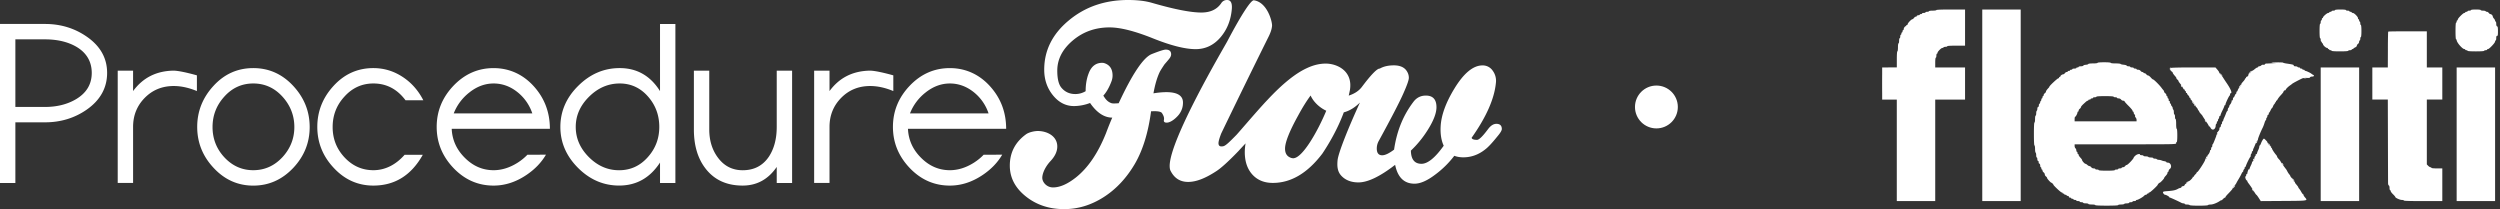 <svg xmlns="http://www.w3.org/2000/svg" width="263" height="22" fill="none"><rect width="100%" height="100%" fill="#333333" stroke="none"/><circle cx="174.254" cy="11.254" r="2.254" fill="#fff"/><path fill="#fff" d="M1.617 12.87v6.381H0V2.521h4.739c1.637 0 3.092.443 4.37 1.323 1.438.989 2.16 2.262 2.16 3.827s-.718 2.867-2.148 3.864c-1.277.888-2.74 1.334-4.39 1.334H1.617Zm0-8.73v7.111h3.11c1.264 0 2.359-.275 3.283-.823 1.094-.657 1.642-1.573 1.642-2.757 0-1.184-.544-2.124-1.63-2.757-.896-.515-1.994-.774-3.296-.774H1.617ZM14.001 9.58c1.054-1.43 2.452-2.1 4.191-2.148.742-.02 2.522.495 2.522.495V9.58c-.848-.353-1.662-.531-2.436-.531-1.212 0-2.23.413-3.049 1.244-.819.832-1.228 1.85-1.228 3.058v5.895h-1.617V7.436H14v2.145ZM87.265 9.58c1.054-1.43 2.453-2.1 4.192-2.148.741-.02 2.52.495 2.52.495V9.58c-.846-.353-1.661-.531-2.435-.531-1.212 0-2.23.413-3.049 1.244-.818.832-1.228 1.85-1.228 3.058v5.895h-1.617V7.436h1.617v2.145ZM26.644 7.164c1.638 0 3.036.62 4.196 1.865 1.159 1.245 1.738 2.689 1.738 4.335s-.575 3.07-1.726 4.298c-1.176 1.244-2.578 1.865-4.208 1.865-1.63 0-3.024-.625-4.183-1.878-1.143-1.224-1.715-2.66-1.715-4.297 0-1.638.576-3.09 1.723-4.327 1.143-1.244 2.537-1.86 4.175-1.86Zm0 1.618c-1.208 0-2.23.466-3.064 1.403-.811.904-1.22 1.962-1.22 3.179 0 1.216.405 2.27 1.22 3.162.847.92 1.868 1.379 3.064 1.379s2.226-.458 3.077-1.379c.827-.904 1.244-1.958 1.244-3.162s-.417-2.283-1.256-3.203c-.84-.92-1.861-1.379-3.065-1.379ZM39.275 7.164c1.119 0 2.153.313 3.097.937.912.6 1.633 1.415 2.16 2.445H42.66c-.88-1.176-2.007-1.764-3.377-1.764-1.208 0-2.233.466-3.068 1.403-.815.896-1.22 1.954-1.22 3.179 0 1.224.405 2.27 1.22 3.162.847.92 1.868 1.379 3.068 1.379s2.327-.54 3.28-1.618h1.913c-1.208 2.157-2.943 3.236-5.197 3.236-1.63 0-3.024-.625-4.183-1.878-1.143-1.224-1.715-2.66-1.715-4.297 0-1.638.576-3.09 1.723-4.327 1.139-1.24 2.533-1.857 4.171-1.857ZM47.52 13.546c.049 1.164.503 2.174 1.358 3.033.871.884 1.889 1.326 3.048 1.326.847 0 1.682-.26 2.505-.774.406-.256.754-.54 1.05-.852l1.954-.008c-.47.807-1.139 1.508-1.998 2.096-1.123.77-2.295 1.156-3.51 1.156-1.638 0-3.045-.617-4.225-1.853-1.175-1.237-1.763-2.676-1.763-4.322 0-1.647.588-3.09 1.763-4.327 1.18-1.236 2.587-1.857 4.224-1.857 1.638 0 3.105.65 4.256 1.943 1.111 1.244 1.666 2.724 1.666 4.44H47.52Zm4.406-4.764c-.904 0-1.759.316-2.553.949a5.175 5.175 0 0 0-1.642 2.202H56a4.79 4.79 0 0 0-1.544-2.226c-.77-.62-1.614-.925-2.53-.925ZM95.518 13.546c.049 1.164.503 2.174 1.358 3.033.872.884 1.89 1.326 3.048 1.326.848 0 1.683-.26 2.506-.774.405-.256.754-.54 1.049-.852l1.954-.008c-.47.807-1.139 1.508-1.998 2.096-1.123.77-2.294 1.156-3.51 1.156-1.638 0-3.045-.617-4.224-1.853-1.176-1.237-1.764-2.676-1.764-4.322 0-1.647.588-3.09 1.764-4.327 1.18-1.236 2.586-1.857 4.224-1.857 1.637 0 3.105.65 4.256 1.943 1.11 1.244 1.666 2.724 1.666 4.44H95.518Zm4.406-4.764c-.903 0-1.759.316-2.553.949a5.175 5.175 0 0 0-1.642 2.202h8.269a4.787 4.787 0 0 0-1.544-2.226c-.774-.62-1.617-.925-2.53-.925ZM65.194 7.164c1.811 0 3.226.807 4.24 2.421V2.522h1.617V19.25h-1.617v-2.149c-1.054 1.614-2.49 2.42-4.301 2.42-1.642 0-3.081-.62-4.321-1.856-1.24-1.241-1.861-2.676-1.861-4.314s.628-3.09 1.885-4.327c1.257-1.244 2.708-1.86 4.358-1.86Zm0 1.618c-1.208 0-2.283.462-3.219 1.387-.936.924-1.407 1.982-1.407 3.183 0 1.2.463 2.258 1.383 3.178.92.92 1.978 1.379 3.178 1.379s2.213-.462 3.032-1.39c.798-.897 1.196-1.951 1.196-3.167 0-1.217-.385-2.27-1.16-3.167-.81-.937-1.816-1.403-3.004-1.403ZM83.33 19.251h-1.618v-1.69c-.896 1.309-2.092 1.962-3.588 1.962-1.661 0-2.95-.584-3.87-1.752-.84-1.062-1.257-2.445-1.257-4.148V7.436h1.617v6.18c0 1.15.296 2.128.888 2.935.656.904 1.532 1.358 2.63 1.358 1.196 0 2.117-.479 2.757-1.431.547-.832.823-1.874.823-3.135V7.437h1.617v11.815ZM117.01 12.374c-.843 0-1.625-.514-2.335-1.54a4.848 4.848 0 0 1-1.69.324c-.863 0-1.601-.377-2.213-1.131-.612-.754-.92-1.654-.92-2.696 0-2.024.859-3.75 2.586-5.182C114.161.714 116.24 0 118.676 0c.977 0 1.808.097 2.485.292 2.351.681 4.094 1.026 5.221 1.026.945 0 1.642-.325 2.088-.977a.705.705 0 0 1 .62-.341c.381 0 .547.312.499.94-.102 1.189-.503 2.19-1.208 3.005-.706.815-1.573 1.225-2.599 1.225-1.11 0-2.618-.382-4.515-1.144-1.902-.762-3.414-1.143-4.54-1.143-1.492 0-2.785.458-3.872 1.378-1.086.92-1.629 1.975-1.629 3.171 0 .843.142 1.443.43 1.788.368.446.859.673 1.467.673.389 0 .75-.101 1.086-.3 0-.714.11-1.342.325-1.89.279-.73.754-1.094 1.414-1.094.065 0 .134.008.199.024.596.183.896.62.896 1.318 0 .182-.033.373-.102.572-.247.665-.539 1.175-.871 1.54.15.215.361.629.871.795.179.057.746 0 .746 0 1.443-3.098 2.603-4.82 3.478-5.17.795-.316 1.285-.47 1.468-.47.381 0 .571.166.571.499 0 .15-.077.32-.235.51-.158.191-.312.37-.458.536-.3.446-.474.73-.523.843-.263.564-.482 1.302-.644 2.214a8.461 8.461 0 0 1 1.341-.126c1.176 0 1.764.365 1.764 1.095 0 .483-.138.848-.373 1.192-.171.252-.811.92-1.342.92-.199 0-.3-.072-.3-.222a.844.844 0 0 0 .024-.2c0-.214-.101-.384-.21-.57-.163-.277-1.006-.2-1.156-.2-.3 2.255-.871 4.104-1.714 5.543-.88 1.492-1.97 2.656-3.28 3.491-1.309.835-2.691 1.257-4.151 1.257-1.572 0-2.918-.446-4.037-1.342-1.119-.896-1.678-1.97-1.678-3.232 0-1.374.571-2.477 1.715-3.304.299-.215.895-.349 1.276-.34.981.02 2.003.559 2.003 1.633 0 .515-.239 1.03-.722 1.541-.644.698-.891 1.444-.851 1.829.049.438.495.932 1.123.932.73 0 1.54-.357 2.436-1.07 1.261-1.01 2.303-2.55 3.134-4.622.259-.69.482-1.237.664-1.65ZM157.424 13.027c-.308 0-.595.179-.871.544-.564.758-.953 1.143-1.168 1.143-.344 0-.535-.073-.571-.219 1.54-2.177 2.391-4.095 2.554-5.766a1.786 1.786 0 0 0-.325-1.277 1.267 1.267 0 0 0-1.086-.571c-.977 0-1.966.815-2.959 2.444-.904 1.484-1.386 2.818-1.443 3.994-.041.799.073 1.468.324 2.011-.904 1.27-1.686 1.902-2.339 1.902-.725 0-1.098-.462-1.115-1.387a11.043 11.043 0 0 0 1.739-2.12c.637-.998.953-1.813.953-2.445 0-.815-.373-1.225-1.115-1.225-.543 0-.977.22-1.305.653-.977 1.29-1.727 2.883-2.039 5.032-.527.397-.944.596-1.248.596-.381 0-.572-.235-.572-.71 0-.292.073-.563.219-.819 1.321-2.416 2.185-4.083 2.582-4.987.381-.855.572-1.399.572-1.634 0-.251-.073-.49-.219-.71-.252-.397-.71-.6-1.362-.6-.495 0-1.03.082-1.476.341-.425-.044-1.666 1.642-1.893 1.938-.356.466-.867.738-1.374.904.045-.206.093-.41.13-.612.308-1.983-1.346-2.757-2.554-2.757-.64 0-1.297.158-1.97.474-1.204.548-2.586 1.663-4.151 3.341-1.013 1.059-3.105 3.528-3.279 3.698-.657.665-1.103 1.123-1.37 1.18-.341.073-.507-.032-.507-.316 0-.195.097-.54.292-1.038a1007.81 1007.81 0 0 1 5.026-10.27c.211-.442.304-.8.316-1.067.021-.413-.498-2.46-1.913-2.66-.28-.04-1.216 1.314-2.793 4.31-.389.726-6.096 10.36-6.064 13.141.004.215.033.381.106.507.389.762 1.001 1.148 1.836 1.148.835 0 1.779-.365 2.902-1.091.515-.316 1.305-1.03 2.367-2.129.26-.284.515-.56.775-.835a5.466 5.466 0 0 0-.085.912c0 .994.267 1.78.798 2.368.531.584 1.249.88 2.153.88 1.913 0 3.652-1.03 5.212-3.086.661-.985 1.602-2.57 2.254-4.338.604-.154 1.172-.515 1.699-1.03-1.16 2.518-2.287 5.3-2.355 6.082-.061.669-.005 1.212.429 1.654.434.442 1.026.665 1.768.665.976 0 2.266-.616 3.859-1.849.271 1.322.952 1.983 2.039 1.983.616 0 1.337-.316 2.176-.953a10.03 10.03 0 0 0 2.011-1.982c.271.105.588.162.952.162.831 0 1.606-.28 2.307-.84.292-.219.709-.66 1.248-1.33.325-.38.491-.652.491-.815-.004-.356-.195-.539-.576-.539h.008Zm-21.334 3.621a.773.773 0 0 1-.372-.081c-.357-.158-.531-.466-.531-.933 0-.657.458-1.82 1.382-3.487.474-.875.912-1.569 1.309-2.1.243.576.855 1.237 1.646 1.602-.876 2.108-2.465 4.926-3.434 4.995v.004Z"/><path fill="#fff" fill-rule="evenodd" d="M240.088 6.576c-.022.019-1.376.108-1.664.11-.073 0-.146.035-.162.08-.018.045-.082.065-.153.046a.248.248 0 0 0-.219.065.354.354 0 0 1-.213.097c-.064 0-.117.027-.117.06 0 .034-.035.061-.078.061-.042 0-.171.08-.286.178-.115.099-.243.18-.285.182-.041 0-.075.025-.075.053 0 .093-.222.31-.272.265-.027-.025-.032-.014-.011.023.045.078-.162.343-.221.284-.021-.022-.039.006-.039.06 0 .056-.027.101-.06.101a.06.06 0 0 0-.061.061c0 .033-.054.121-.12.196-.244.273-.279.325-.262.381.01.031-.063.15-.163.262-.1.113-.197.27-.217.347-.019.078-.06.141-.089.141-.03 0-.054.055-.054.121 0 .067-.022.12-.049.12-.027 0-.086.095-.131.21-.045.114-.1.197-.122.183-.022-.014-.044.015-.05.063l-.02.176c-.005.048-.033.074-.06.056-.028-.016-.053-.009-.055.018a.707.707 0 0 1-.17.417c-.069.088-.113.18-.097.206.016.025-.012.08-.061.12a.317.317 0 0 0-.09.219c0 .079-.022.143-.048.143-.027 0-.085.102-.129.227a5.913 5.913 0 0 1-.193.463c-.062.131-.113.274-.113.317 0 .044-.027.08-.06.08s-.061.067-.061.15c0 .083-.027.151-.06.151s-.06.065-.06.144c0 .08-.039.16-.086.178-.047.018-.077.082-.068.142.01.06-.026.16-.08.221-.054.062-.094.123-.088.135.024.057-.06.267-.108.267-.029 0-.049.02-.043.045a.46.46 0 0 1-.037.166c-.228.595-.311.787-.35.804-.025.011-.045.086-.045.166 0 .08-.027.146-.061.146-.033 0-.06.068-.06.15 0 .084-.027.152-.061.152-.033 0-.06.04-.06.091 0 .1-.121.34-.2.397a.242.242 0 0 0-.069.121c-.06.253-.116.356-.194.356-.048 0-.071.027-.05.06.045.073-.777 1.346-.834 1.289-.022-.023-.041-.008-.041.032s-.068.136-.151.213c-.083.077-.15.172-.15.212 0 .04-.028.055-.061.035-.033-.02-.06 0-.06.047 0 .1-.395.473-.447.421-.02-.02-.036.007-.036.06 0 .052-.081.131-.181.175-.099.044-.181.112-.181.15 0 .07-.171.17-.258.151-.026-.005-.063.031-.082.082-.019.05-.072.09-.117.09a.887.887 0 0 0-.283.113c-.232.13-.506.187-1.115.229-.335.023-.438.051-.438.12 0 .1.141.263.228.263.101 0 .436.188.436.245 0 .031.02.05.045.044.038-.011.871.367 1.236.56.058.03.16.056.227.056.066 0 .121.027.121.06s.107.06.238.06.254.028.275.06c.022.037.412.061.965.061.554 0 .944-.024.966-.06.021-.033.145-.06.276-.06.24 0 .67-.166.976-.377.091-.063.166-.095.166-.071 0 .023.067-.03.148-.117.082-.088.177-.16.211-.16a.063.063 0 0 0 .064-.061c0-.035.115-.18.256-.323.324-.33.538-.581.492-.581-.019 0 .036-.088.122-.196l.205-.257a.921.921 0 0 0 .088-.15c.022-.05.123-.227.224-.393s.23-.404.287-.528c.057-.124.125-.226.15-.226.026 0 .046-.043.046-.095 0-.052.041-.136.091-.186.05-.05.076-.116.057-.146-.019-.031-.007-.056.026-.056s.078-.061.101-.136c.068-.223.41-.918.462-.94.026-.011.048-.084.048-.163 0-.078.027-.159.06-.18.033-.02.06-.089.06-.153 0-.065.028-.118.061-.118s.06-.04.06-.091c0-.05.024-.139.053-.196a3.78 3.78 0 0 0 .115-.256c.177-.435.266-.603.321-.603.034 0 .046-.025.027-.056-.032-.052.259-.79.502-1.272.059-.116.144-.34.191-.498.047-.157.106-.286.132-.286.026 0 .047-.053.047-.117 0-.065.027-.134.061-.155.033-.02.06-.09.06-.156s.042-.135.094-.155c.052-.02.079-.074.062-.119-.017-.046-.01-.083.018-.083.027 0 .098-.108.158-.241s.127-.242.148-.242c.022 0 .078-.095.123-.21.046-.117.105-.212.132-.212.027 0 .049-.04.049-.09 0-.05.027-.091.061-.091.033 0 .06-.04.06-.09 0-.05.022-.09.05-.09.028 0 .089-.076.136-.167.047-.091.201-.288.342-.436.141-.15.256-.294.256-.321 0-.08.163-.222.204-.18.021.02.038.003.038-.04 0-.078.248-.328.483-.486.074-.05.167-.12.205-.157.064-.061.705-.401 1.064-.565.085-.038.294-.06.466-.048.218.015.322-.002.343-.057.016-.043.092-.079.168-.08.242-.001.325-.095.16-.182a.888.888 0 0 1-.174-.112c-.057-.068-.554-.308-.639-.308-.046 0-.085-.027-.085-.06s-.054-.06-.12-.06c-.067 0-.121-.028-.121-.06 0-.034-.055-.061-.121-.061s-.121-.027-.121-.06c0-.034-.052-.061-.117-.061-.064 0-.134-.027-.154-.06-.021-.034-.117-.06-.215-.06-.111 0-.177-.032-.177-.085 0-.082-.084-.105-.755-.206a1.602 1.602 0 0 1-.368-.087c-.037-.023-.078-.033-.091-.021Zm-11.729.576c-.055.09.03.353.125.39.047.017.085.067.086.11.001.042.096.181.211.31.115.127.198.251.183.275-.015.023.026.081.091.128.064.046.117.114.117.15 0 .037.09.174.2.304.11.13.235.325.279.432.043.108.102.181.132.163.029-.018.053.01.053.061 0 .052.027.094.06.094s.061.056.061.124c0 .069.027.108.06.087.033-.02.061.001.061.048 0 .046.054.134.12.194.067.06.121.146.121.19 0 .045.027.081.06.081s.06.039.06.086c0 .047.021.094.047.105.061.027.516.654.475.654-.018 0 .034.072.115.16.081.088.148.196.148.241 0 .045.027.082.06.082s.061.037.061.081c0 .045.081.167.181.271.099.105.181.204.181.221 0 .017.149.248.332.513.182.265.332.514.332.553 0 .039.017.053.038.032.021-.021.086.049.143.156.186.348.543.174.543-.264 0-.06.027-.125.06-.145.033-.02.06-.09.06-.154 0-.065.028-.118.061-.118s.06-.052.06-.117c0-.064.027-.133.06-.154.034-.02.061-.091.061-.156 0-.066.04-.135.09-.154.05-.02.078-.054.063-.078s.067-.23.181-.458c.115-.228.209-.45.209-.493 0-.044.027-.08.06-.08s.061-.039.061-.087c0-.11.371-.9.435-.928.026-.011.047-.072.047-.136 0-.063.028-.115.061-.115.186 0 .036-.402-.377-1.013a17.864 17.864 0 0 1-.461-.701 1.6 1.6 0 0 0-.196-.235c-.095-.1-.173-.212-.173-.249 0-.037-.088-.169-.196-.293l-.196-.226h-2.335c-1.416 0-2.349.024-2.371.058Zm9.678 7.564a1.803 1.803 0 0 0-.178.36c-.045.124-.103.226-.13.226-.026 0-.048.056-.048.124s-.054.236-.121.373c-.066.137-.12.282-.12.323 0 .04-.043.088-.095.108-.052.02-.078.062-.059.093.019.031.007.074-.026.095-.034.02-.062.09-.062.153 0 .156-.209.492-.271.435-.027-.024-.033-.015-.013.02.02.036-.03.197-.111.358-.081.16-.148.33-.148.376 0 .046-.024.069-.053.05-.03-.018-.074.028-.098.103a8.072 8.072 0 0 1-.06.18.789.789 0 0 0-.023.14c-.004.051-.029.08-.055.064-.027-.016-.052.027-.057.096-.006.07-.042.146-.081.17-.077.048.048.42.14.42.025 0 .046.03.046.066 0 .036.056.138.124.226.196.254.4.558.604.9.104.174.206.318.228.319.022.001.134.15.251.332l.211.33 2.383-.016c2.629-.016 2.585-.009 2.266-.38-.085-.098-.153-.212-.153-.253 0-.042-.023-.076-.05-.076-.027 0-.114-.115-.192-.256a2.14 2.14 0 0 0-.223-.336c-.043-.044-.079-.101-.079-.127 0-.041-.068-.134-.3-.41a.262.262 0 0 1-.062-.136.062.062 0 0 0-.06-.062c-.033 0-.06-.034-.061-.076 0-.041-.081-.162-.181-.268-.099-.106-.181-.216-.181-.245 0-.029-.047-.105-.105-.17a1.626 1.626 0 0 1-.196-.297c-.05-.1-.112-.208-.139-.242-.213-.266-.584-.793-.585-.83 0-.025-.082-.131-.181-.235-.1-.105-.181-.221-.181-.26 0-.039-.048-.123-.106-.187-.174-.193-.438-.601-.438-.678 0-.04-.028-.073-.063-.073-.036 0-.047-.027-.026-.062.021-.034.012-.054-.021-.045-.057.016-.372-.396-.372-.488 0-.049-.32-.372-.366-.368a.506.506 0 0 0-.123.136ZM203.707 1.06c0 .034-.171.06-.393.06-.221 0-.392.027-.392.061 0 .033-.082.06-.181.06-.1 0-.181.027-.181.06 0 .034-.081.06-.181.06-.1 0-.181.028-.181.061 0 .034-.055.06-.121.06s-.121.028-.121.06c0 .034-.065.061-.144.061-.079 0-.161.043-.181.095-.019.052-.061.078-.092.06-.031-.02-.109.033-.175.116-.065.084-.15.152-.188.152-.102 0-.487.404-.487.51 0 .052-.042.093-.094.093s-.077.027-.057.06c.021.034.005.06-.035.06-.095 0-.232.185-.234.318-.001.058-.029.105-.063.105-.033 0-.06.055-.06.121s-.027.12-.06.12-.061.055-.061.121c0 .067-.027.121-.06.121s-.06.082-.06.181c0 .1-.027.181-.061.181-.033 0-.06.122-.06.272 0 .149-.027.271-.06.271-.035 0-.061.181-.061.423 0 .241-.026.422-.06.422-.037 0-.06.322-.06.845v.845H198.004v3.38H199.543v10.68H203.586v-10.68h3.138v-3.38h-3.138v-.513c0-.302.025-.513.06-.513.033 0 .061-.095.061-.211 0-.116.027-.211.06-.211s.06-.042.06-.093c0-.118.39-.511.507-.511.05 0 .106-.027.127-.06.02-.033.117-.06.215-.06.097 0 .177-.028.177-.061 0-.038.352-.06.935-.06h.936V1h-1.509c-.966 0-1.508.022-1.508.06Zm4.827 10.018v10.077H212.577V1H208.534v10.078ZM245.646 1.06c0 .033-.081.06-.181.06-.099 0-.181.028-.181.061s-.054.06-.12.06c-.067 0-.121.027-.121.06 0 .034-.049.06-.109.06-.122 0-.555.372-.555.477 0 .037-.027.067-.06.067s-.061.054-.061.12c0 .067-.027.121-.06.121s-.06.082-.06.181c0 .1-.027.182-.061.182-.037 0-.06.291-.06.754 0 .462.023.754.06.754.034 0 .061.082.061.181 0 .1.027.181.06.181s.06.041.06.09c0 .05.028.091.061.091s.06.037.06.083c0 .122.301.4.434.4.064 0 .1.027.079.06-.02.034.005.06.057.06.052 0 .094.028.094.061s.054.06.121.06c.066 0 .12.028.12.06 0 .038.332.061.875.061.544 0 .875-.023.875-.06 0-.033.082-.06.181-.06.1 0 .181-.028.181-.06 0-.034.041-.061.091-.061.05 0 .09-.02.09-.046 0-.025.082-.081.182-.126.099-.044.181-.126.181-.182 0-.056.054-.142.12-.19a.314.314 0 0 0 .121-.224c0-.075.027-.138.06-.138s.061-.08.061-.18c0-.1.027-.181.06-.181.036 0 .06-.252.06-.634s-.024-.634-.06-.634c-.033 0-.06-.081-.06-.18 0-.1-.028-.182-.061-.182s-.06-.054-.06-.12c0-.067-.027-.121-.06-.121-.034 0-.061-.052-.061-.115 0-.149-.4-.55-.549-.55-.063 0-.115-.026-.115-.06 0-.033-.054-.06-.12-.06-.067 0-.121-.027-.121-.06s-.082-.06-.181-.06c-.1 0-.181-.028-.181-.06 0-.037-.231-.061-.573-.061-.342 0-.574.024-.574.06Zm14.302 0c0 .033-.081.06-.181.06-.099 0-.181.028-.181.061s-.054.06-.12.06c-.067 0-.121.027-.121.06 0 .034-.042.06-.093.06-.122 0-.692.57-.692.692 0 .051-.027.093-.06.093s-.06.055-.06.121-.028.12-.061.12c-.037 0-.06.333-.06.876 0 .543.023.875.06.875.033 0 .061.036.061.081 0 .244.605.945.816.945.049 0 .089.027.089.06s.054.06.121.06c.066 0 .12.028.12.06 0 .038.332.061.875.061.543 0 .875-.023.875-.06 0-.033.068-.06.151-.06.083 0 .151-.028.151-.06 0-.034.043-.061.096-.061.131 0 .749-.654.749-.793 0-.062.027-.113.06-.113s.061-.108.061-.24c0-.175.025-.242.09-.242.073 0 .091-.094.091-.485 0-.375-.021-.492-.091-.52-.059-.022-.09-.116-.09-.269 0-.13-.028-.235-.061-.235s-.06-.042-.06-.093-.055-.151-.121-.222c-.066-.072-.121-.167-.121-.213 0-.107-.148-.256-.253-.256-.045 0-.121-.055-.169-.121-.048-.066-.134-.12-.191-.12-.057 0-.121-.028-.141-.061-.02-.033-.144-.06-.275-.06-.131 0-.238-.028-.238-.06 0-.036-.211-.061-.513-.061-.302 0-.513.025-.513.06Zm-8.697 2.263-.022.09a59 59 0 0 0-.023 1.871l-.008 1.81h-1.629v3.38h1.629l.012 4.3c.006 2.364.013 4.392.015 4.505.002.113.037.217.079.231.043.015.075.127.075.262 0 .13.027.237.061.237.033 0 .06.042.06.095 0 .052.109.2.241.327.133.128.242.256.242.286 0 .096.488.318.699.318.113 0 .206.027.206.06 0 .039.714.06 2.021.06h2.022v-3.44h-.573c-.342 0-.574-.024-.574-.06 0-.033-.041-.06-.093-.06-.051 0-.16-.067-.241-.148l-.148-.148V10.474h1.629v-3.38h-1.629v-3.8h-2.022c-1.112 0-2.025.013-2.029.03Zm-30.587 3.29c0 .034-.2.06-.478.06-.286 0-.487.025-.499.064-.012.035-.128.07-.258.078-.129.007-.246.046-.26.086-.013.04-.129.073-.261.073-.129 0-.236.027-.236.06 0 .034-.054.06-.12.06-.067 0-.121.028-.121.061s-.095.06-.211.06c-.117 0-.212.028-.212.06 0 .034-.054.061-.12.061-.067 0-.121.027-.121.06 0 .034-.054.061-.121.061-.066 0-.12.027-.12.06s-.049.06-.108.06-.146.055-.194.121c-.048.067-.129.122-.179.123-.122.002-.304.143-.304.235 0 .04-.027.055-.06.035-.033-.02-.061.005-.061.056 0 .052-.04.094-.09.094-.086 0-.936.794-.936.875 0 .022-.033.075-.075.119-.184.194-.287.341-.287.412 0 .042-.054.116-.12.163-.067.048-.121.136-.121.195s-.027.107-.06.107-.061.054-.061.12c0 .067-.027.121-.06.121s-.06.053-.06.117c0 .065-.027.134-.061.155-.033.02-.06.078-.06.129 0 .05-.04.13-.088.179-.048.048-.073.127-.054.176.019.05-.009.104-.063.125-.057.022-.097.107-.097.209 0 .094-.027.187-.06.208-.033.02-.06.144-.06.275 0 .13-.028.238-.061.238s-.06.16-.06.362c0 .201-.027.362-.06.362-.039 0-.061.443-.061 1.207s.022 1.207.061 1.207c.033 0 .06.16.06.358 0 .197.027.376.06.396.033.02.061.144.061.275 0 .131.027.238.06.238s.06.078.06.175c0 .098.039.19.09.208.05.02.074.075.054.127-.021.054.005.108.061.13.058.022.097.107.097.211 0 .096.027.175.06.175.034 0 .061.054.061.12 0 .067.027.121.06.121s.06.049.06.108.055.146.121.194c.066.048.121.143.121.211 0 .069.054.163.12.212.067.047.121.122.121.166 0 .077.384.497.455.497.047 0 .209.162.209.208 0 .08.789.818.874.818.05 0 .091.027.091.06 0 .034.041.06.091.06.05 0 .09.028.09.061s.055.06.121.06c.067 0 .121.027.121.06 0 .034.054.061.121.061s.12.04.12.09c0 .05.054.091.121.091.066 0 .121.027.121.06 0 .034.054.06.12.06.067 0 .121.028.121.061s.068.06.151.06c.083 0 .151.028.151.061s.081.06.181.06c.099 0 .181.027.181.06 0 .034.081.061.181.061.099 0 .181.027.181.06 0 .034.122.06.271.06.15 0 .272.028.272.06 0 .034.161.061.362.061.201 0 .362.027.362.06 0 .039.443.06 1.207.06.765 0 1.207-.021 1.207-.06 0-.033.134-.06.298-.06.164 0 .315-.027.336-.06.02-.033.144-.06.275-.06.131 0 .237-.027.237-.06 0-.034.082-.06.181-.06.1 0 .182-.028.182-.062 0-.033.081-.06.181-.06.099 0 .181-.027.181-.06s.039-.06.088-.06c.121 0 .644-.296.763-.432.054-.062.143-.112.197-.112.054 0 .098-.027.098-.06s.041-.06.091-.06c.049 0 .09-.027.09-.06 0-.034.041-.06.092-.06.085 0 .874-.74.874-.819 0-.046.162-.208.209-.208.062 0 .455-.415.455-.481 0-.035.081-.148.181-.252.099-.105.181-.24.181-.302 0-.061.027-.111.06-.111s.06-.049.06-.108.055-.146.121-.194c.26-.188.111-.664-.207-.664-.085 0-.155-.026-.155-.057 0-.032-.102-.076-.226-.099a1.134 1.134 0 0 1-.287-.081.825.825 0 0 0-.272-.058c-.116-.01-.22-.043-.231-.072-.011-.03-.099-.055-.196-.055s-.176-.027-.176-.06c0-.034-.107-.061-.238-.061s-.254-.027-.275-.06c-.021-.034-.144-.06-.275-.06-.131 0-.238-.028-.238-.061s-.081-.06-.181-.06c-.099 0-.181-.028-.181-.06 0-.121-.307-.057-.483.1-.1.088-.181.183-.181.21 0 .116-.626.776-.736.776-.045 0-.121.054-.169.12a.316.316 0 0 1-.225.12c-.075 0-.137.028-.137.061s-.082.06-.181.06c-.1 0-.181.028-.181.06 0 .034-.082.061-.181.061-.1 0-.181.027-.181.06 0 .038-.322.061-.845.061-.523 0-.845-.023-.845-.06 0-.034-.081-.06-.181-.06-.099 0-.181-.028-.181-.061s-.075-.06-.168-.06a.329.329 0 0 1-.254-.121c-.048-.067-.131-.12-.183-.12-.053 0-.155-.055-.226-.122-.071-.066-.161-.12-.2-.12-.085 0-.357-.304-.357-.399 0-.036-.081-.151-.181-.255-.099-.105-.181-.23-.181-.281 0-.05-.027-.091-.06-.091s-.06-.055-.06-.12c0-.067-.028-.121-.061-.121s-.06-.065-.06-.144a.32.32 0 0 0-.091-.219c-.05-.041-.09-.153-.09-.248v-.174h5.34c5.301 0 5.341 0 5.341-.12 0-.067.027-.121.06-.121.037 0 .061-.272.061-.694 0-.423-.024-.694-.061-.694-.035 0-.06-.211-.06-.513 0-.302-.025-.513-.06-.513-.034 0-.061-.109-.061-.241 0-.133-.027-.242-.06-.242-.034 0-.061-.107-.061-.238 0-.13-.027-.254-.06-.275-.033-.02-.06-.088-.06-.15a.336.336 0 0 0-.091-.203.314.314 0 0 1-.09-.186c0-.052-.027-.095-.061-.095-.033 0-.06-.069-.06-.154 0-.088-.026-.138-.06-.117-.035.021-.061-.03-.061-.117 0-.085-.027-.155-.06-.155s-.06-.054-.06-.12c0-.067-.028-.121-.061-.121s-.06-.048-.06-.107c0-.06-.054-.147-.121-.195-.066-.047-.12-.123-.12-.168a.268.268 0 0 0-.076-.158 2.64 2.64 0 0 1-.196-.244c-.196-.274-.802-.878-.88-.878-.04 0-.153-.095-.252-.211-.1-.116-.226-.211-.28-.211-.055 0-.139-.055-.187-.121-.048-.066-.136-.12-.195-.12-.058 0-.107-.028-.107-.061s-.048-.06-.107-.06-.147-.055-.195-.121a.329.329 0 0 0-.254-.12c-.092 0-.168-.028-.168-.061s-.068-.06-.151-.06c-.083 0-.151-.028-.151-.06 0-.034-.081-.061-.181-.061-.099 0-.181-.027-.181-.06 0-.034-.079-.061-.176-.061-.097 0-.186-.03-.199-.07-.012-.037-.157-.08-.322-.094-.164-.015-.308-.052-.319-.082-.011-.03-.248-.056-.528-.056-.298 0-.508-.025-.508-.06 0-.037-.271-.06-.694-.06-.422 0-.693.023-.693.06Zm23.474 7.512v7.03H248.181V7.095H244.138v7.03Zm14.302 0v7.03H262.483V7.095H258.44v7.03Zm-36.087-3.953c0 .034.082.06.181.06.1 0 .181.028.181.061s.076.06.168.06a.33.33 0 0 1 .255.121c.048.067.149.12.224.12.076 0 .138.03.138.064 0 .035.19.25.422.48.232.229.423.459.423.51 0 .051.027.093.06.093s.06.051.06.114c0 .062.039.145.087.185.048.04.074.107.057.15-.016.044.012.121.064.173a.401.401 0 0 1 .094.25v.154H218.25v-.241c0-.133.025-.241.056-.241.064 0 .246-.341.246-.462 0-.045.027-.082.06-.082s.06-.048.06-.107c0-.06.054-.146.121-.194.066-.048.12-.124.12-.17 0-.044.108-.181.24-.303.351-.325.412-.372.482-.372a.062.062 0 0 0 .063-.06c0-.034.054-.06.121-.06.066 0 .12-.028.12-.061s.055-.06.121-.06.121-.028.121-.06c0-.034.081-.061.181-.061.099 0 .181-.027.181-.06 0-.038.342-.061.905-.061s.905.023.905.06Z" clip-rule="evenodd"/><path fill="#fff" fill-rule="evenodd" d="M238.967 6.59c.042.042 1.079.03 1.122-.012.014-.015-.241-.026-.568-.026-.326 0-.576.017-.554.039Zm-10.7.652c0 .081.023.162.052.18.028.017.048-.05.045-.148-.008-.214-.097-.244-.097-.032Zm8.418.357a.677.677 0 0 0-.139.223c-.01.048.052.009.136-.088.085-.096.154-.198.154-.226 0-.07-.013-.063-.151.091Zm-3.168.11c0 .06.242.31.272.28.016-.016-.038-.092-.121-.17-.083-.078-.151-.128-.151-.11Zm8.856.515a.661.661 0 0 0 .242-.001c.057-.015-.004-.027-.137-.027-.132 0-.18.013-.105.028Zm-6.654.703c-.169.197-.22.28-.173.278.059-.002.288-.297.255-.328-.012-.01-.048.012-.082.05Zm-6.285.057c0 .043.036.111.08.153.065.06.08.058.08-.01a.233.233 0 0 0-.08-.153c-.06-.05-.08-.047-.08.01Zm1.197 1.762c.038.083.089.15.113.15.024 0 .058.055.075.121.017.067.063.12.101.12.039 0-.018-.121-.125-.27-.221-.308-.263-.34-.164-.121Zm1.317 1.893c0 .042.041.117.091.167.115.116.114.028-.002-.126-.05-.065-.089-.083-.089-.04Zm1.337 1.268a.152.152 0 0 0-.061.15c.016.073.039.06.091-.053a.652.652 0 0 0 .06-.15.733.733 0 0 0-.09.053Zm4.113.957a1.665 1.665 0 0 1-.062.151c-.013.025.001.045.033.045.031 0 .069-.067.085-.15.033-.174 0-.201-.056-.046Zm1.317.408c.176.3.256.325.1.032-.072-.134-.152-.244-.178-.244-.026 0 .009.095.078.212Zm-6.627 1.282a1.648 1.648 0 0 1-.062.15c-.014.026-.003.046.024.046s.08-.069.119-.151c.039-.084.044-.15.013-.15s-.074.047-.094.105Zm5.058-.004c-.005.073-.035.15-.069.17-.033.02-.06.082-.06.138 0 .078.02.071.095-.035a.41.41 0 0 0 .068-.27l-.026-.135-.008.132Zm2.89.603c.003.085.179.289.179.208 0-.042-.04-.117-.09-.167-.05-.05-.09-.068-.089-.041Zm1.152 1.679a.935.935 0 0 1 .131.211c.028.077.034.076.038-.005.003-.053-.056-.148-.131-.212-.134-.114-.135-.114-.038.006Zm-11.156.362c-.112.127-.091.162.045.077.067-.042.121-.096.121-.122 0-.072-.083-.05-.166.045Zm4.944.46c-.077.096-.104.16-.059.142.081-.031.255-.267.218-.298-.01-.01-.082.061-.159.156Zm1.924.204c0 .08.169.3.203.266.014-.015-.025-.094-.089-.176-.063-.083-.115-.123-.114-.09ZM198 8.815c0 .863.008 1.207.019.766.01-.442.01-1.148 0-1.57-.011-.42-.019-.06-.019.804Z" clip-rule="evenodd"/></svg>